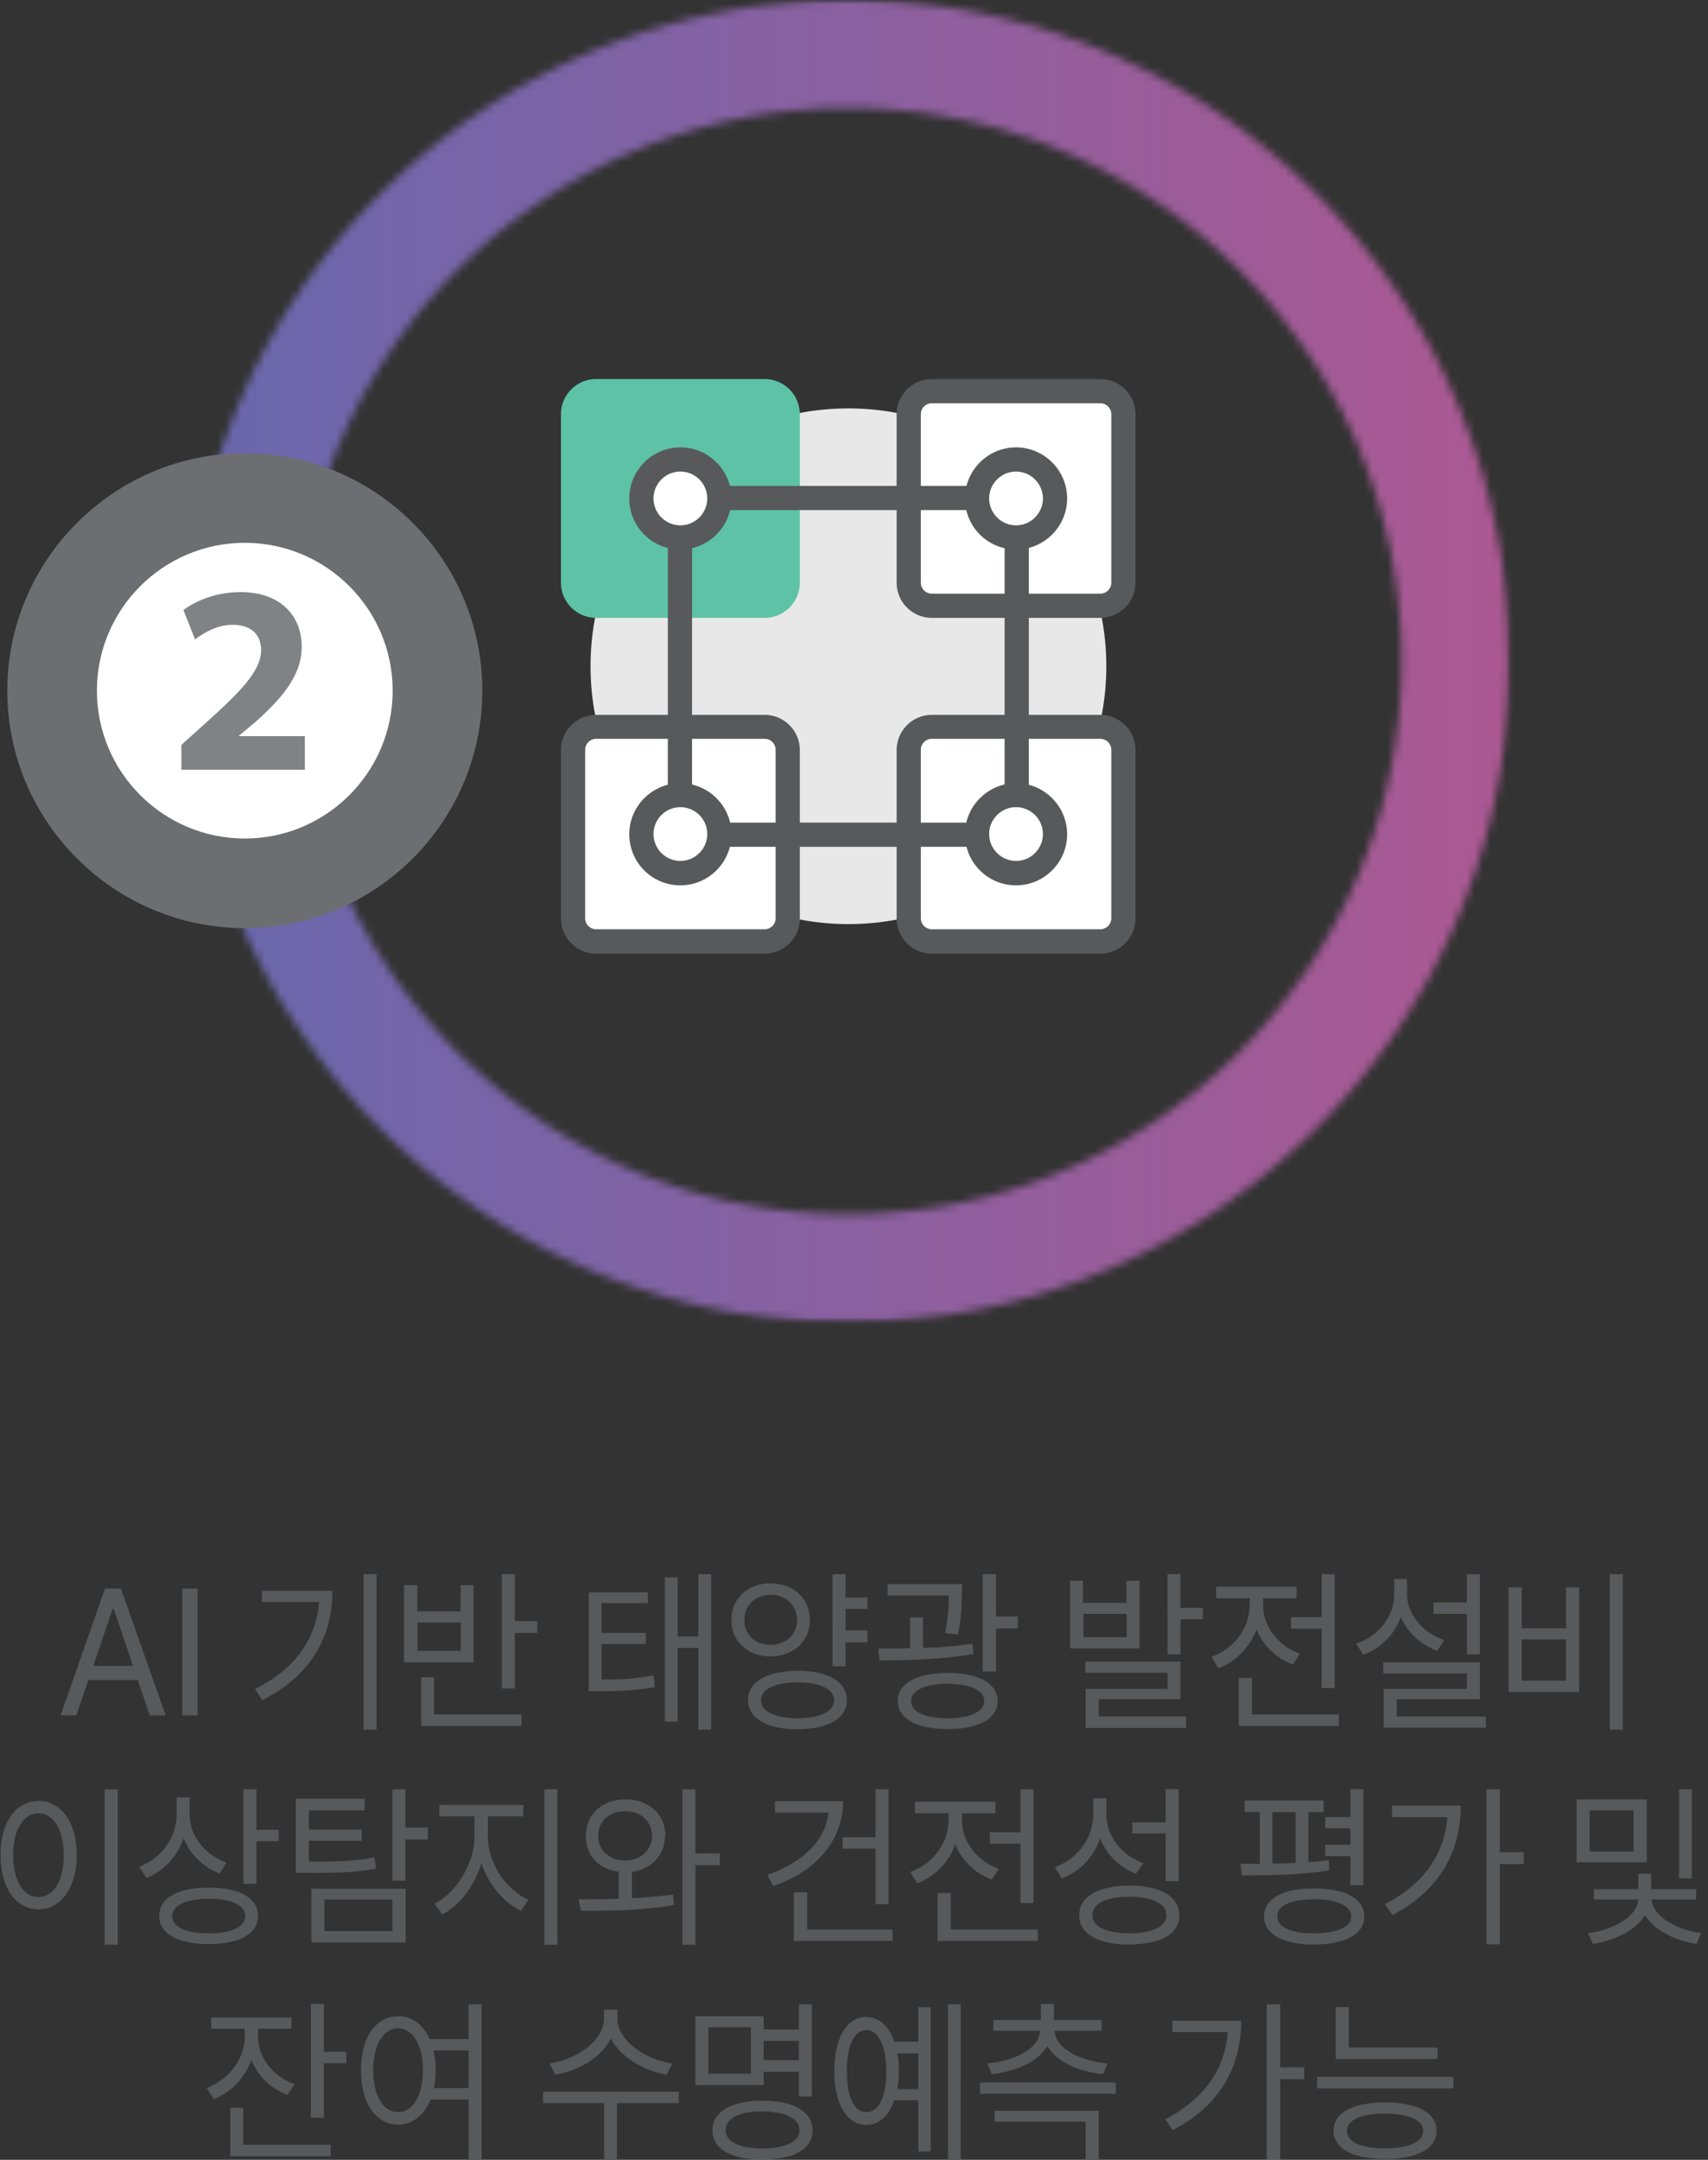 <svg xmlns="http://www.w3.org/2000/svg" width="216" height="273" fill="none"><rect width="100%" height="100%" fill="#333333" stroke="none"/><mask id="a" width="168" height="168" x="23" y="0" maskUnits="userSpaceOnUse" style="mask-type:luminance"><path fill="#fff" d="M37.307 83.562c0-38.539 31.368-69.913 69.962-69.913 38.594 0 69.963 31.346 69.963 69.913 0 38.567-31.397 69.914-69.963 69.914-38.566 0-69.962-31.347-69.962-69.914ZM74.71 6.57c-9.946 4.22-18.9 10.223-26.58 17.896-7.68 7.674-13.715 16.622-17.909 26.561-4.363 10.308-6.574 21.266-6.574 32.536 0 11.27 2.21 22.229 6.575 32.536 4.222 9.939 10.229 18.887 17.908 26.561 7.68 7.674 16.634 13.705 26.58 17.896 10.314 4.361 21.28 6.569 32.558 6.569 11.278 0 22.244-2.208 32.559-6.569 9.974-4.219 18.9-10.251 26.579-17.896 7.68-7.674 13.715-16.622 17.909-26.561 4.364-10.307 6.574-21.266 6.574-32.536 0-11.27-2.21-22.228-6.574-32.535a83.216 83.216 0 0 0-17.909-26.562c-7.679-7.673-16.633-13.705-26.579-17.896C129.513 2.21 118.547 0 107.269 0 95.991 0 85.025 2.209 74.711 6.57Z"></path></mask><g mask="url(#a)"><mask id="b" width="168" height="168" x="23" y="0" maskUnits="userSpaceOnUse" style="mask-type:luminance"><path fill="#fff" d="M190.918 0H23.648v167.153h167.27V0Z"></path></mask><g mask="url(#b)"><path fill="url(#c)" d="M191.688-3H23.789v175h167.899V-3Z"></path></g></g><path fill="#E9E8E8" d="M139.91 84.213c0-18.009-14.621-32.592-32.615-32.592S74.68 66.204 74.68 84.213c0 18.01 14.593 32.593 32.615 32.593 18.022 0 32.615-14.583 32.615-32.593Z"></path><path fill="#5DC2A6" d="M75.391 49.44h21.31a2.914 2.914 0 0 1 2.918 2.917v21.294a2.914 2.914 0 0 1-2.919 2.917H75.391a2.913 2.913 0 0 1-2.918-2.917V52.357a2.913 2.913 0 0 1 2.918-2.917Z"></path><path fill="#5DC2A6" d="M96.7 78.098H75.39a4.455 4.455 0 0 1-4.449-4.446V52.358c0-2.464 2.012-4.446 4.45-4.446h21.308a4.455 4.455 0 0 1 4.449 4.446v21.294c0 2.463-2.012 4.446-4.449 4.446ZM75.39 50.97a1.39 1.39 0 0 0-1.388 1.388v21.294a1.39 1.39 0 0 0 1.388 1.387H96.7a1.39 1.39 0 0 0 1.388-1.387V52.358a1.39 1.39 0 0 0-1.389-1.388H75.39Z"></path><path fill="#fff" d="M90.974 63.004a4.932 4.932 0 0 0-4.93-4.927 4.932 4.932 0 0 0-4.93 4.927 4.932 4.932 0 0 0 4.93 4.927c2.72 0 4.93-2.208 4.93-4.927Z"></path><path fill="#58595B" d="M86.043 69.46a6.456 6.456 0 0 1-6.461-6.456c0-3.568 2.919-6.456 6.46-6.456 3.543 0 6.461 2.888 6.461 6.456 0 3.568-2.918 6.456-6.46 6.456Zm0-9.854a3.41 3.41 0 0 0-3.4 3.398 3.41 3.41 0 0 0 3.4 3.398c1.87 0 3.4-1.53 3.4-3.398a3.41 3.41 0 0 0-3.4-3.398Z"></path><path fill="#fff" d="M117.837 91.86h21.309a2.913 2.913 0 0 1 2.918 2.916v21.294a2.913 2.913 0 0 1-2.918 2.917h-21.309a2.914 2.914 0 0 1-2.919-2.917V94.776a2.913 2.913 0 0 1 2.919-2.917Z"></path><path fill="#58595B" d="M139.148 120.544h-21.309a4.455 4.455 0 0 1-4.448-4.446V94.804a4.455 4.455 0 0 1 4.448-4.446h21.309a4.455 4.455 0 0 1 4.449 4.446v21.294a4.455 4.455 0 0 1-4.449 4.446Zm-21.309-27.156a1.39 1.39 0 0 0-1.388 1.388v21.294a1.39 1.39 0 0 0 1.388 1.387h21.309a1.39 1.39 0 0 0 1.389-1.387V94.776a1.39 1.39 0 0 0-1.389-1.388h-21.309Z"></path><path fill="#fff" d="M133.451 105.422a4.932 4.932 0 0 0-4.931-4.927 4.932 4.932 0 0 0-4.93 4.927 4.932 4.932 0 0 0 9.861 0Z"></path><path fill="#58595B" d="M128.492 111.907a6.456 6.456 0 0 1-6.461-6.456c0-3.568 2.919-6.456 6.461-6.456 3.542 0 6.461 2.888 6.461 6.456 0 3.568-2.919 6.456-6.461 6.456Zm0-9.882c-1.87 0-3.4 1.529-3.4 3.398a3.409 3.409 0 0 0 3.4 3.398c1.87 0 3.4-1.529 3.4-3.398a3.409 3.409 0 0 0-3.4-3.398Z"></path><path fill="#fff" d="M75.391 91.86h21.31a2.913 2.913 0 0 1 2.918 2.916v21.294a2.914 2.914 0 0 1-2.919 2.917H75.391a2.914 2.914 0 0 1-2.918-2.917V94.776a2.913 2.913 0 0 1 2.918-2.917Z"></path><path fill="#58595B" d="M96.7 120.544H75.39a4.455 4.455 0 0 1-4.449-4.446V94.804c0-2.463 2.012-4.446 4.45-4.446h21.308a4.455 4.455 0 0 1 4.449 4.446v21.294a4.455 4.455 0 0 1-4.449 4.446ZM75.39 93.388a1.39 1.39 0 0 0-1.388 1.388v21.294a1.39 1.39 0 0 0 1.388 1.387H96.7a1.39 1.39 0 0 0 1.388-1.387V94.776a1.39 1.39 0 0 0-1.389-1.388H75.39Z"></path><path fill="#fff" d="M86.044 100.495a4.932 4.932 0 0 0-4.93 4.927 4.932 4.932 0 0 0 4.93 4.927c2.72 0 4.93-2.208 4.93-4.927a4.933 4.933 0 0 0-4.93-4.927Z"></path><path fill="#58595B" d="M86.043 111.907a6.455 6.455 0 0 1-6.461-6.456c0-3.568 2.919-6.456 6.46-6.456 3.543 0 6.461 2.888 6.461 6.456 0 3.568-2.918 6.456-6.46 6.456Zm0-9.882a3.41 3.41 0 0 0-3.4 3.398 3.41 3.41 0 0 0 3.4 3.398 3.41 3.41 0 0 0 3.4-3.398 3.41 3.41 0 0 0-3.4-3.398Z"></path><path fill="#fff" d="M117.837 49.44h21.309a2.913 2.913 0 0 1 2.918 2.917v21.294a2.913 2.913 0 0 1-2.918 2.917h-21.309a2.913 2.913 0 0 1-2.919-2.917V52.357a2.913 2.913 0 0 1 2.919-2.917Z"></path><path fill="#58595B" d="M139.148 78.098h-21.309a4.454 4.454 0 0 1-4.448-4.446V52.358a4.455 4.455 0 0 1 4.448-4.446h21.309a4.455 4.455 0 0 1 4.449 4.446v21.294c0 2.463-2.012 4.446-4.449 4.446ZM117.839 50.97a1.39 1.39 0 0 0-1.388 1.388v21.294a1.39 1.39 0 0 0 1.388 1.387h21.309a1.39 1.39 0 0 0 1.389-1.387V52.358a1.39 1.39 0 0 0-1.389-1.388h-21.309Z"></path><path fill="#fff" d="M128.493 58.077a4.933 4.933 0 0 0-4.931 4.927 4.933 4.933 0 0 0 4.931 4.927 4.933 4.933 0 0 0 4.931-4.927 4.933 4.933 0 0 0-4.931-4.927Z"></path><path fill="#58595B" d="M128.492 69.46a6.456 6.456 0 0 1-6.461-6.456c0-3.568 2.919-6.456 6.461-6.456 3.542 0 6.461 2.888 6.461 6.456 0 3.568-2.919 6.456-6.461 6.456Zm0-9.854c-1.87 0-3.4 1.53-3.4 3.398a3.409 3.409 0 0 0 3.4 3.398c1.87 0 3.4-1.53 3.4-3.398a3.409 3.409 0 0 0-3.4-3.398ZM85.987 101.458c-.85 0-1.53-.679-1.53-1.529V68.498c0-.85.68-1.53 1.53-1.53s1.53.68 1.53 1.53v31.431c0 .85-.68 1.529-1.53 1.529Z"></path><path fill="#58595B" d="M128.577 101.458c-.85 0-1.53-.679-1.53-1.529V68.498c0-.85.68-1.53 1.53-1.53s1.53.68 1.53 1.53v31.431c0 .85-.68 1.529-1.53 1.529ZM122.995 107.037H91.542c-.85 0-1.53-.68-1.53-1.529 0-.85.68-1.529 1.53-1.529h31.453c.85 0 1.531.679 1.531 1.529 0 .849-.681 1.529-1.531 1.529ZM122.995 64.477H91.542c-.85 0-1.53-.68-1.53-1.529 0-.85.68-1.53 1.53-1.53h31.453c.85 0 1.531.68 1.531 1.53s-.681 1.53-1.531 1.53Z"></path><path fill="#fff" d="M6.59 87.3c0-13.45 10.91-24.353 24.37-24.353 13.459 0 24.368 10.902 24.368 24.352 0 13.451-10.909 24.353-24.369 24.353-13.46 0-24.37-10.902-24.37-24.353Z"></path><path fill="#6D6E71" d="M30.959 117.315C14.41 117.315.922 103.837.922 87.3S14.41 57.284 30.959 57.284c16.548 0 30.036 13.45 30.036 30.016 0 16.565-13.46 30.015-30.036 30.015Zm0-48.704c-10.315 0-18.703 8.382-18.703 18.689s8.388 18.689 18.703 18.689c10.314 0 18.701-8.382 18.701-18.69 0-10.306-8.387-18.688-18.701-18.688Z"></path><path fill="#58595B" d="m7.665 216.82 5.61-16.027h2.012l5.668 16.027h-2.012l-1.53-4.474h-6.234l-1.53 4.474H7.637h.028Zm9.153-6.258-2.437-7.192h-.142l-2.437 7.192h5.016Zm8.16 6.258h-1.926v-16.027h1.927v16.027Zm15.359-14.328h-7.226v-1.416h8.926c0 5.635-2.55 10.647-8.87 13.818l-.906-1.415c5.1-2.549 7.708-6.315 8.104-11.016l-.028.029Zm7.282 16.14h-1.643V198.98h1.643v19.652Zm3.514-18.264h1.644v3.313h5.469v-3.313h1.643v9.741h-8.784v-9.741h.028Zm7.14 8.297v-3.568h-5.468v3.568h5.469Zm-5.015 3.341h1.644v4.701h11.051v1.444H53.258v-6.145Zm11.845-7.107h2.834v1.5h-2.834v7.023H63.46V198.98h1.643v5.919Zm16.832-2.266h-5.866v3.766h5.61v1.416h-5.61v4.474c2.777 0 4.534-.113 6.574-.538l.17 1.501c-2.21.396-4.023.51-7.14.51h-1.219v-12.488h7.48v1.416-.057Zm2.153-3.256h1.616v7.475h2.607v-7.872h1.615v19.652H88.31v-10.335h-2.607v9.316h-1.616v-18.236Zm13.375.764c2.862 0 4.931 1.869 4.959 4.616 0 2.718-2.097 4.587-4.959 4.616-2.862 0-4.987-1.898-4.959-4.616 0-2.747 2.097-4.644 4.96-4.616Zm0 7.788c1.927-.057 3.316-1.303 3.344-3.172-.057-1.869-1.445-3.171-3.344-3.171-1.898 0-3.343 1.302-3.315 3.171-.057 1.869 1.36 3.115 3.315 3.172Zm3.401 3.256c3.853 0 6.234 1.387 6.234 3.709s-2.381 3.653-6.234 3.682c-3.883 0-6.263-1.388-6.263-3.682 0-2.293 2.38-3.681 6.263-3.709Zm0 6.003c2.862 0 4.59-.849 4.618-2.265 0-1.416-1.756-2.266-4.618-2.266s-4.62.85-4.62 2.266 1.758 2.237 4.62 2.265Zm8.841-13.818h-2.777v2.718h2.777v1.501h-2.777v3.03h-1.644V198.98h1.644v2.945h2.777v1.445Zm5.383 4.983v-3.907h1.644v3.851a55.658 55.658 0 0 0 6.234-.51l.142 1.274c-3.967.708-8.473.793-11.873.821l-.17-1.5c1.246 0 2.607 0 4.052-.057l-.029.028Zm6.546-7.107c0 1.246 0 3.001-.482 5.352l-1.643-.17a22.23 22.23 0 0 0 .482-4.757h-7.736v-1.445h9.408v1.048l-.029-.028Zm-1.785 10.222c3.882 0 6.291 1.303 6.319 3.54 0 2.237-2.409 3.568-6.319 3.539-3.91 0-6.319-1.302-6.319-3.539s2.38-3.512 6.319-3.54Zm0 5.72c2.834 0 4.59-.793 4.619-2.18 0-1.36-1.785-2.152-4.619-2.181-2.862 0-4.619.821-4.619 2.181 0 1.387 1.729 2.152 4.619 2.18Zm4.42-18.208h1.701v5.352h2.748v1.501h-2.748v5.437h-1.701v-12.29Zm12.723 3.625h5.469v-2.803h1.644v8.551h-8.784v-8.551h1.643v2.803h.028Zm5.498 4.332v-2.944h-5.469v2.944h5.469Zm-5.242 3.087h12.043v4.757h-10.343v2.181h11.051v1.444h-12.695v-4.927h10.343v-2.039h-10.399v-1.416Zm10.399-11.044h1.644v4.248h2.833v1.444h-2.833v4.446h-1.644V198.98Zm10.399 4.021v-.991h-4.25v-1.444h10.173v1.444h-4.222v.991c0 2.549 1.87 5.041 4.647 6.032l-.879 1.359a7.94 7.94 0 0 1-4.618-4.446 8.35 8.35 0 0 1-4.818 4.927l-.878-1.444c2.805-.991 4.817-3.596 4.817-6.428h.028Zm-1.36 9.09h1.644v4.616h10.994v1.444h-12.666v-6.06h.028Zm12.1 1.274h-1.644v-7.504h-3.882v-1.444h3.882v-5.437h1.644v14.414-.029Zm7.537-11.893v-1.897h1.616v1.897c0 2.549 1.955 4.927 4.703 5.834l-.878 1.359c-2.097-.765-3.769-2.322-4.619-4.276-.793 2.209-2.493 3.936-4.732 4.785l-.907-1.415c2.862-.963 4.817-3.455 4.817-6.287Zm-1.388 8.637h12.213v4.672h-10.513v2.181h11.278v1.415h-12.921v-4.898h10.512v-1.954h-10.569v-1.416Zm12.213-.991h-1.644v-5.125h-4.222v-1.445h4.222v-3.568h1.644v10.138Zm3.655-8.467h1.644v5.154h5.611v-5.154h1.643v13.224h-8.926v-13.224h.028Zm7.255 11.78v-5.21h-5.611v5.21h5.611Zm7.169 6.201h-1.644V198.98h1.644v19.652ZM4.888 227.637c2.776 0 4.817 2.661 4.817 6.824 0 4.219-2.04 6.852-4.817 6.881-2.834 0-4.818-2.662-4.818-6.881s2.012-6.824 4.817-6.824Zm0 12.147c1.87 0 3.173-2.095 3.173-5.295 0-3.2-1.303-5.267-3.173-5.295-1.927 0-3.23 2.124-3.23 5.295 0 3.172 1.303 5.324 3.23 5.295Zm10.002 6.032h-1.643v-19.652h1.643v19.652Zm13.772-10.421-.879 1.416c-2.097-.793-3.768-2.435-4.562-4.474-.793 2.322-2.493 4.134-4.704 5.04l-.907-1.415c2.834-1.076 4.733-3.71 4.733-6.74v-2.039h1.643v2.181c0 2.662 1.927 5.125 4.647 6.06l.029-.029Zm-2.267 3.2c3.882 0 6.234 1.303 6.234 3.568s-2.352 3.568-6.234 3.568-6.262-1.303-6.262-3.568 2.38-3.568 6.262-3.568Zm0 5.777c2.862 0 4.59-.793 4.619-2.181 0-1.359-1.757-2.208-4.62-2.18-2.861 0-4.618.821-4.618 2.18 0 1.359 1.757 2.181 4.619 2.181Zm4.392-18.208h1.644v5.125h2.833v1.445H32.43v5.38h-1.643v-11.95Zm15.33 2.662h-7.056v2.435h6.688v1.416H39.06v2.633c3.684 0 5.78-.056 8.275-.538l.226 1.416c-2.635.482-4.817.566-8.7.538h-1.444v-9.373h8.699v1.501-.028Zm-6.744 9.911h11.93v6.796h-11.93v-6.796Zm10.258 5.351v-3.992h-8.615v3.992h8.615Zm0-17.924h1.643v4.842h2.834v1.501h-2.834v5.21h-1.643v-11.553Zm17.172 13.988-.907 1.36c-2.21-1.02-4.109-3.285-5.016-6.003-.878 2.888-2.777 5.351-4.959 6.484l-.963-1.359c2.692-1.359 5.044-5.069 5.044-8.467v-2.577h-4.449v-1.444h10.626v1.444h-4.477v2.577c0 3.342 2.324 6.711 5.1 7.957v.028Zm2.04-13.988h1.643v19.652h-1.643v-19.652Zm15.245 5.89c0 2.463-1.729 4.219-4.166 4.531v3.341a61.1 61.1 0 0 0 5.186-.453l.142 1.302c-4.024.737-8.473.765-11.788.737l-.312-1.445c1.53 0 3.259 0 5.1-.056v-3.426c-2.493-.284-4.193-2.068-4.165-4.531 0-2.747 2.069-4.587 5.016-4.616 2.918 0 5.043 1.869 5.043 4.616h-.056Zm-5.044 3.115c1.984 0 3.4-1.303 3.429-3.115-.057-1.869-1.445-3.115-3.43-3.115-1.983 0-3.4 1.274-3.4 3.115 0 1.84 1.446 3.115 3.4 3.115Zm7.254-9.005h1.644v8.099h3.088v1.5h-3.088v10.053h-1.644v-19.652Zm18.475 2.945h-6.772v-1.444h8.614c0 5.04-3.457 8.891-8.84 10.732l-.71-1.416c4.336-1.501 7.368-4.332 7.708-7.872Zm-4.392 10.081h1.7v4.7h10.797v1.444h-12.497v-6.144Zm11.987 1.5h-1.644v-7.022h-4.165v-1.444h4.165v-6.06h1.644v14.526Zm7.594-10.505v-.991h-4.251v-1.444h10.173v1.444h-4.222v.991c0 2.549 1.87 5.04 4.647 6.031l-.878 1.36a7.946 7.946 0 0 1-4.619-4.446 8.356 8.356 0 0 1-4.817 4.927l-.879-1.444c2.805-.991 4.817-3.596 4.817-6.428h.029Zm-1.36 9.09h1.643v4.615h10.995v1.444h-12.667v-6.059h.029Zm12.099 1.274h-1.643v-7.504h-3.882v-1.444h3.882v-5.437h1.643v14.413-.028Zm13.913-5.069-.963 1.359a8.004 8.004 0 0 1-4.534-4.474c-.793 2.351-2.522 4.191-4.817 5.069l-.907-1.416c2.919-1.076 4.846-3.681 4.874-6.739v-1.982h1.644v1.954c0 2.803 1.898 5.266 4.703 6.258v-.029Zm-1.813 2.86c3.939 0 6.347 1.388 6.347 3.766 0 2.379-2.408 3.653-6.347 3.681-3.911 0-6.319-1.33-6.319-3.681 0-2.378 2.38-3.738 6.319-3.766Zm0 6.032c2.89 0 4.704-.85 4.704-2.266 0-1.5-1.814-2.378-4.704-2.35-2.862 0-4.676.85-4.647 2.35 0 1.416 1.785 2.266 4.647 2.266Zm.397-14.017h4.222v-4.219h1.643v11.638h-1.643v-6.032h-4.222v-1.415.028Zm24.199-1.303h-1.927v6.315a38.29 38.29 0 0 0 2.579-.255l.056 1.303c-3.683.594-7.962.651-11.051.623l-.17-1.445h2.437v-6.569h-1.927v-1.444h10.003v1.472Zm-1.219 9.656c3.968 0 6.348 1.275 6.348 3.54s-2.38 3.511-6.348 3.539c-3.938 0-6.319-1.302-6.319-3.539 0-2.265 2.381-3.568 6.319-3.54Zm-2.323-3.256v-6.4h-2.947v6.513c.963 0 1.955-.056 2.947-.113Zm2.323 8.92c2.919 0 4.704-.793 4.704-2.124s-1.785-2.209-4.704-2.181c-2.89 0-4.675.793-4.647 2.181 0 1.331 1.757 2.152 4.647 2.124Zm1.417-11.185h3.174v-2.096h-3.174v-1.416h3.174v-3.539h1.643v12.148h-1.643v-3.682h-3.174v-1.444.029Zm15.444-3.512h-7v-1.444h8.7c0 5.579-2.494 10.647-8.643 13.819l-.963-1.36c4.902-2.548 7.566-6.314 7.906-11.015Zm6.63 4.446h3.032v1.501h-3.032v10.137h-1.7v-19.595h1.7v7.957Zm18.589 1.274h-8.869v-7.957h8.869v7.957Zm-1.133 4.701h-5.554v-1.303h5.61v-1.954h1.644v1.954h5.667v1.303h-5.611c0 1.954 3.032 3.851 6.263 4.247l-.595 1.359c-2.806-.396-5.384-1.783-6.518-3.624-1.133 1.869-3.797 3.228-6.602 3.624l-.595-1.359c3.23-.368 6.347-2.265 6.347-4.247h-.056Zm-.539-6.06v-5.21h-5.554v5.21h5.554Zm5.752-7.872h1.616v11.27h-1.616v-11.27ZM37.248 263.486l-.906 1.303a7.797 7.797 0 0 1-4.562-4.418 8.267 8.267 0 0 1-4.733 4.956l-.906-1.416c2.833-1.076 4.817-3.681 4.817-6.513v-.963h-4.25v-1.416h10.144v1.416H32.63v.963c0 2.662 1.87 5.069 4.647 6.06l-.029.028Zm-8.132 2.945h1.643v4.672h11.052v1.444H29.116v-6.116Zm10.201-13.139h1.644v6.06h2.833v1.444h-2.833v6.881h-1.644v-14.413.028Zm15.018 4.446h4.93v-4.389h1.644V273h-1.643v-7.617h-4.817c-.794 1.982-2.267 3.143-4.08 3.172-2.778 0-4.733-2.662-4.705-6.881-.056-4.163 1.927-6.825 4.704-6.825 1.757 0 3.174 1.076 3.967 2.889Zm-3.995 9.231c1.87 0 3.145-2.096 3.145-5.295 0-3.172-1.275-5.267-3.145-5.296-1.842 0-3.145 2.124-3.145 5.296 0 3.171 1.275 5.323 3.145 5.295Zm4.76-5.295c0 .821-.085 1.557-.226 2.265h4.392v-4.757h-4.449c.17.736.283 1.586.283 2.492Zm13.574 2.718h17.171v1.444h-7.82V273h-1.616v-7.164h-7.735v-1.444Zm16.35-3.568-.709 1.416c-2.947-.51-5.837-2.209-7.055-4.587-1.219 2.435-4.11 4.106-7.056 4.587l-.709-1.416c3.43-.51 6.886-2.86 6.886-5.663v-1.133h1.7v1.133c0 2.775 3.514 5.153 6.914 5.663h.029Zm17.653 4.163h-1.643v-3.115h-4.449v1.671h-8.643v-8.694h8.643v1.671h4.449v-3.171h1.643v11.638Zm-7.707-2.86v-5.89h-5.384v5.89h5.384Zm1.445 3.398c3.939 0 6.347 1.387 6.347 3.766 0 2.378-2.408 3.653-6.347 3.681-3.91 0-6.319-1.331-6.319-3.681 0-2.379 2.38-3.738 6.319-3.766Zm0 6.031c2.89 0 4.704-.849 4.704-2.265 0-1.529-1.814-2.379-4.704-2.407-2.862 0-4.675.878-4.647 2.407 0 1.416 1.785 2.293 4.647 2.265Zm4.619-11.157v-2.435h-4.449v2.435h4.449Zm8.529-5.436c1.615 0 2.862 1.161 3.542 3.114h3.032v-4.36h1.559v18.236h-1.559v-6.485h-3.032c-.68 1.982-1.927 3.115-3.542 3.115-2.465 0-4.052-2.662-4.052-6.824 0-4.163 1.587-6.825 4.052-6.825v.029Zm0 12.006c1.53.057 2.55-1.982 2.522-5.154 0-3.2-.992-5.21-2.522-5.21-1.53 0-2.494 2.01-2.465 5.21 0 3.2.935 5.211 2.465 5.154Zm6.574-2.888v-4.531h-2.663c.141.68.198 1.444.198 2.265 0 .821-.057 1.558-.198 2.266h2.663Zm5.356 8.919h-1.615v-19.651h1.615V273Zm19.609-8.353H123.93v-1.416h17.172v1.416Zm-9.55-7.957h-5.922v-1.359h6.007v-2.039h1.644v2.039h6.035v1.359h-5.95c.113 2.237 3.088 3.766 6.687 4.134l-.567 1.359c-3.145-.368-5.894-1.557-7.027-3.567-1.162 1.982-3.939 3.199-7.028 3.567l-.566-1.359c3.57-.368 6.545-1.869 6.659-4.134h.028Zm-5.78 10.109h13.176V273h-1.644v-4.814h-11.532v-1.415.028Zm29.498-9.939h-6.999v-1.444h8.699c0 5.578-2.494 10.647-8.643 13.818l-.963-1.359c4.902-2.548 7.566-6.315 7.906-11.015Zm6.63 4.446h3.032v1.5H161.9v10.138h-1.7v-19.595h1.7v7.957Zm4.676 1.217h17.229v1.444h-17.229v-1.444Zm8.586 3.228c4.08 0 6.489 1.303 6.517 3.568 0 2.294-2.465 3.568-6.517 3.568-4.081 0-6.489-1.303-6.518-3.568 0-2.293 2.466-3.568 6.518-3.568Zm6.631-5.493h-12.865v-6.57h1.643v5.126h11.222v1.444Zm-6.631 11.298c3.004 0 4.817-.849 4.817-2.209 0-1.359-1.813-2.18-4.817-2.18-3.004 0-4.817.765-4.817 2.18 0 1.416 1.813 2.209 4.817 2.209Z"></path><path fill="#808285" d="M22.94 97.267v-3.114l2.861-2.577c4.818-4.304 7.17-6.796 7.226-9.373 0-1.812-1.076-3.228-3.627-3.228-1.898 0-3.57.963-4.732 1.84l-1.473-3.709c1.671-1.246 4.25-2.265 7.225-2.265 4.987 0 7.736 2.916 7.736 6.937 0 3.71-2.692 6.655-5.894 9.515l-2.04 1.699v.056h8.33v4.248h-15.67l.057-.029Z"></path><defs><linearGradient id="c" x1="191.688" x2="23.789" y1="172" y2="172" gradientUnits="userSpaceOnUse"><stop stop-color="#AC5892"></stop><stop offset="1" stop-color="#6968AE"></stop></linearGradient></defs></svg>